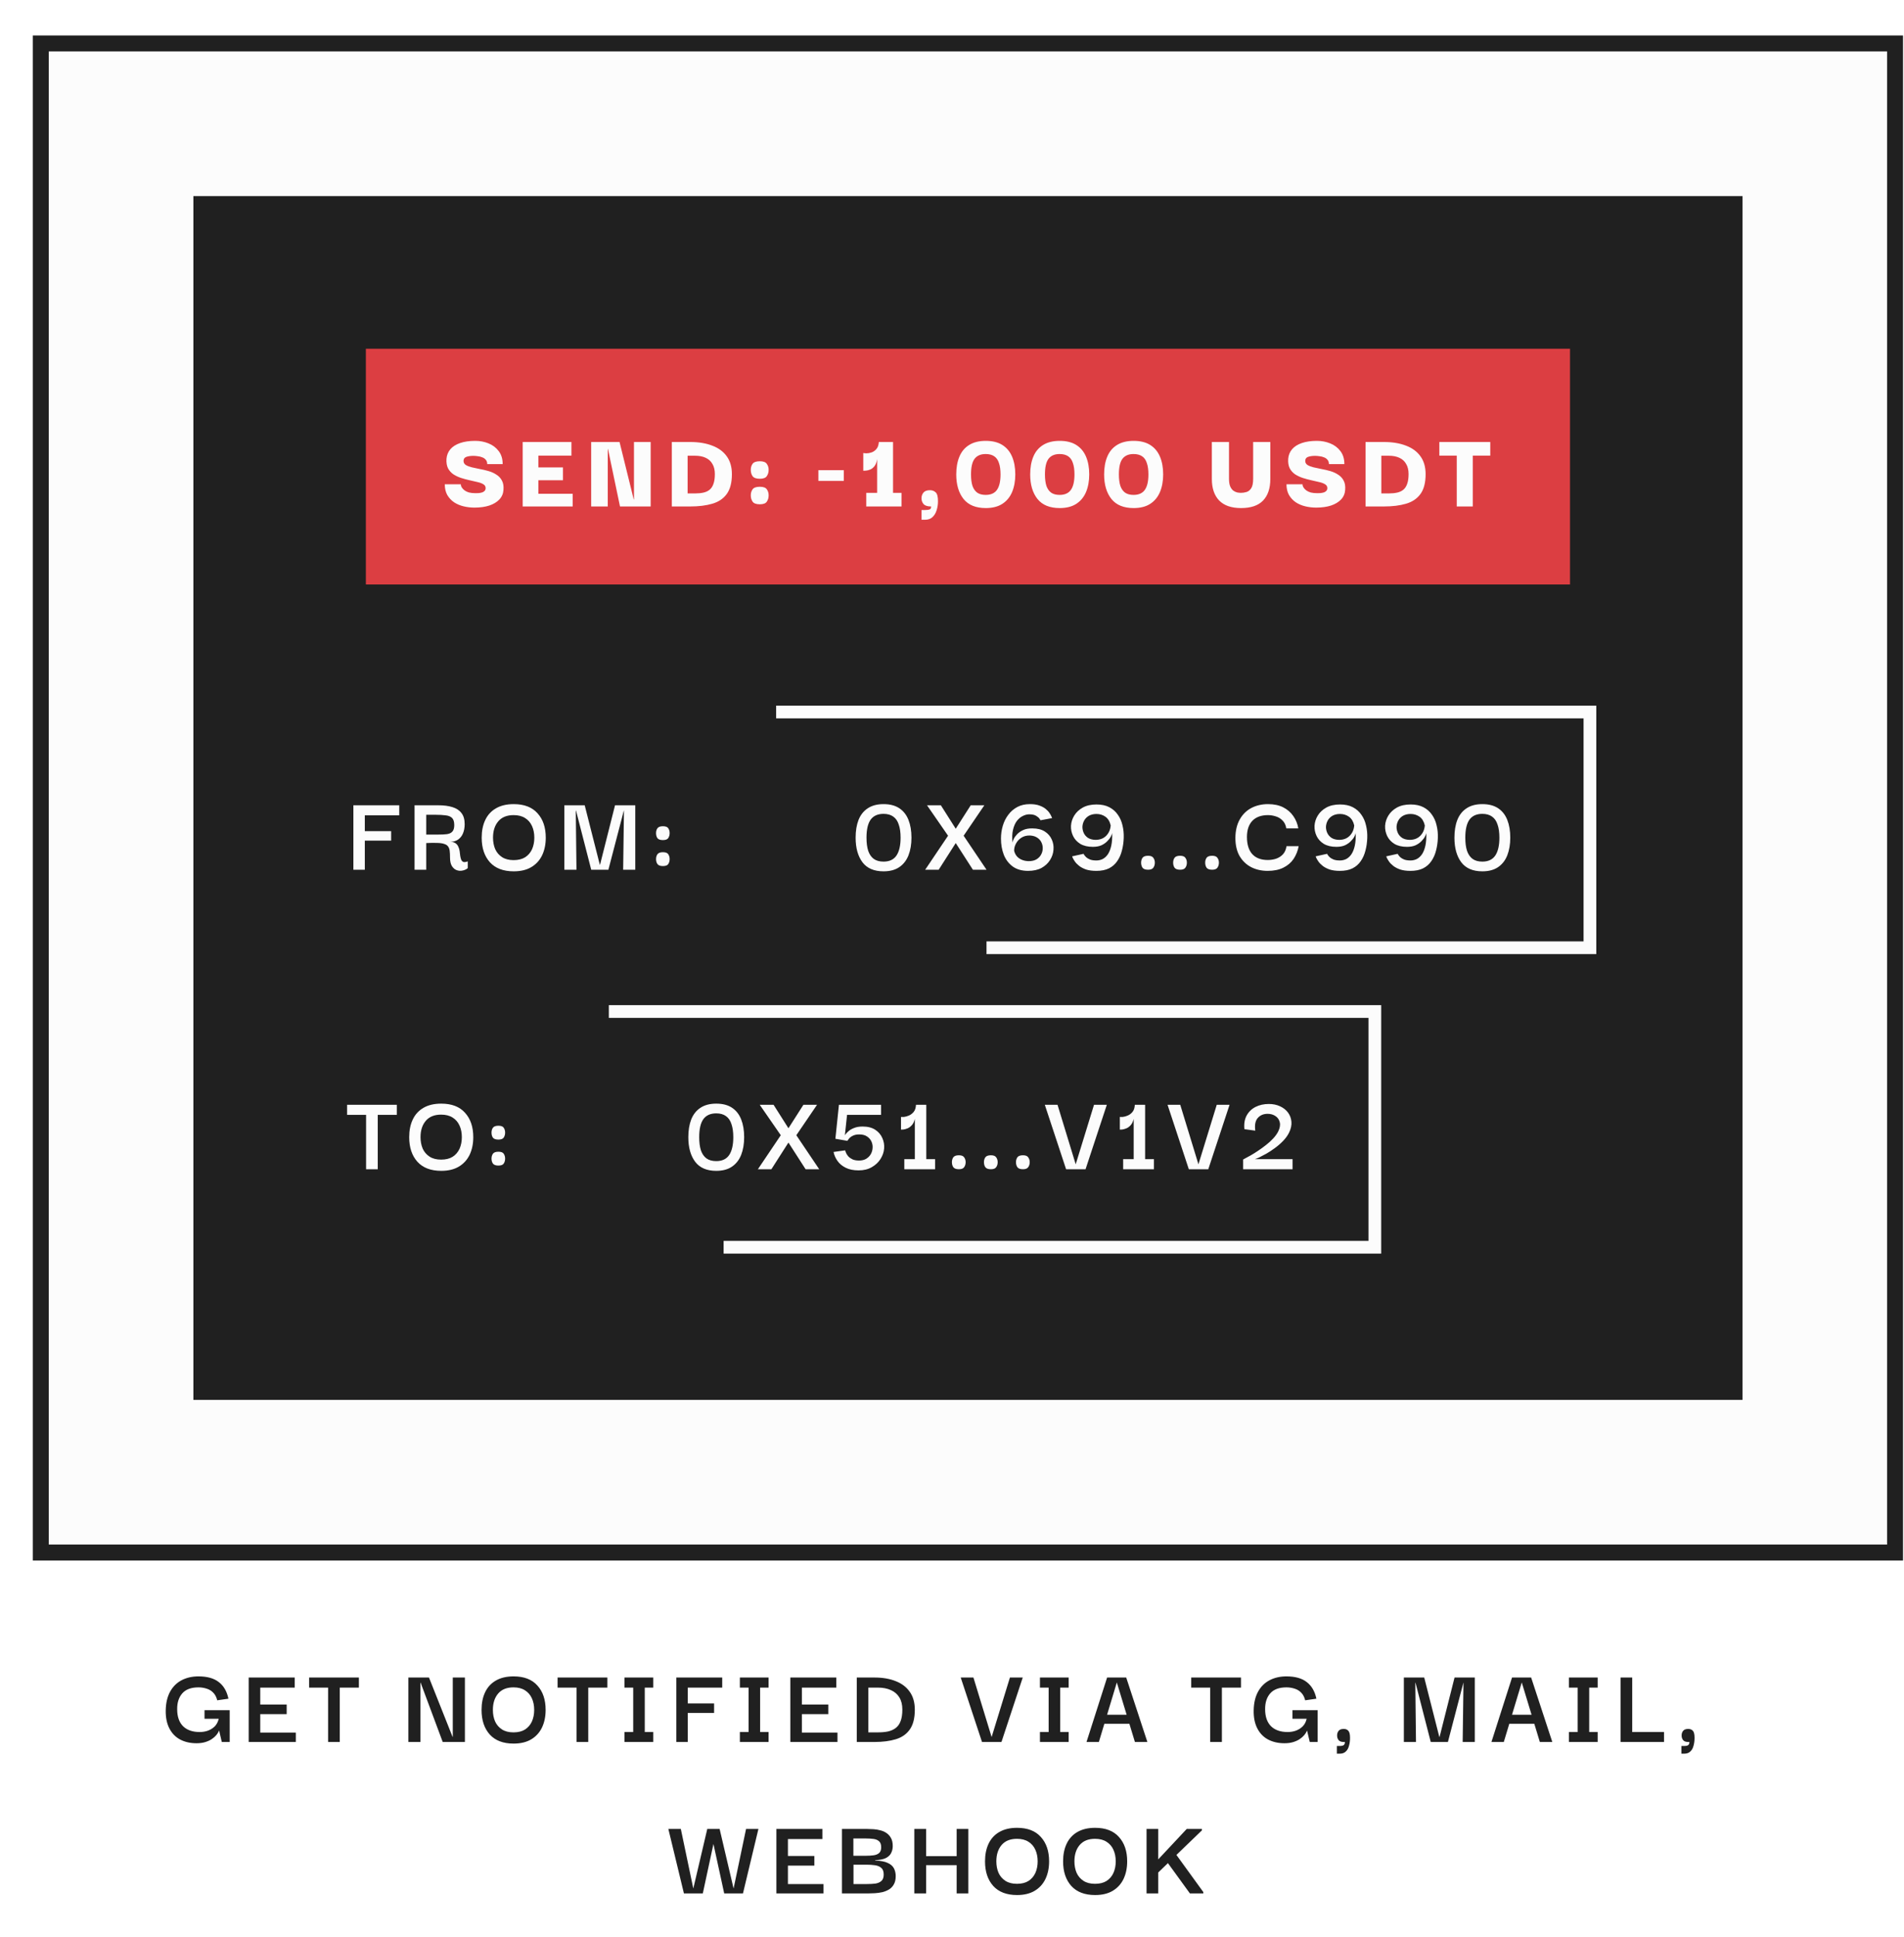 <svg width="239" height="243" viewBox="0 0 239 243" fill="none" xmlns="http://www.w3.org/2000/svg">
    <g filter="url(#filter0_d_43_362)">
        <path d="M1.123 1.451H233.877V190.781H1.123V1.451Z" fill="#FCFCFC"/>
        <path d="M1.123 1.451H233.877V190.781H1.123V1.451Z" stroke="#202020" stroke-width="2"/>
        <rect width="194.453" height="151.028" transform="translate(20.274 20.602)" fill="#202020"/>
        <rect width="151.151" height="29.575" transform="translate(41.925 39.753)" fill="#DC3E42"/>
        <path d="M55.55 59.684C55.091 59.684 54.641 59.632 54.2 59.526C53.76 59.421 53.362 59.254 53.008 59.024C52.654 58.784 52.367 58.478 52.146 58.105C51.936 57.731 51.83 57.281 51.83 56.754H53.841C53.841 56.802 53.851 56.869 53.87 56.956C53.899 57.042 53.951 57.138 54.028 57.243C54.105 57.348 54.21 57.449 54.344 57.544C54.478 57.64 54.655 57.722 54.875 57.789C55.105 57.846 55.383 57.875 55.708 57.875C55.843 57.875 55.981 57.87 56.125 57.86C56.278 57.841 56.417 57.812 56.541 57.774C56.666 57.726 56.767 57.659 56.843 57.573C56.92 57.487 56.958 57.372 56.958 57.228C56.958 57.027 56.862 56.869 56.671 56.754C56.489 56.639 56.245 56.549 55.938 56.481C55.641 56.405 55.311 56.328 54.947 56.252C54.593 56.175 54.239 56.079 53.884 55.965C53.53 55.85 53.204 55.696 52.908 55.505C52.62 55.304 52.395 55.05 52.233 54.744C52.079 54.428 52.017 54.035 52.046 53.566C52.084 53.097 52.247 52.694 52.534 52.359C52.821 52.024 53.228 51.766 53.755 51.584C54.282 51.402 54.914 51.311 55.651 51.311C56.245 51.311 56.8 51.416 57.317 51.627C57.844 51.837 58.27 52.158 58.595 52.589C58.931 53.02 59.098 53.566 59.098 54.227H57.159C57.159 54.006 57.102 53.829 56.987 53.695C56.872 53.551 56.723 53.446 56.541 53.379C56.359 53.303 56.168 53.255 55.967 53.236C55.766 53.207 55.584 53.192 55.421 53.192C55.067 53.192 54.77 53.236 54.531 53.322C54.301 53.408 54.186 53.575 54.186 53.824C54.186 54.045 54.282 54.217 54.473 54.341C54.665 54.456 54.914 54.552 55.22 54.629C55.526 54.696 55.862 54.767 56.225 54.844C56.599 54.911 56.968 54.997 57.331 55.103C57.695 55.208 58.021 55.356 58.308 55.548C58.605 55.73 58.835 55.974 58.998 56.281C59.17 56.587 59.237 56.98 59.199 57.458C59.17 57.927 58.998 58.33 58.682 58.665C58.375 58.99 57.954 59.244 57.418 59.426C56.891 59.598 56.269 59.684 55.55 59.684ZM61.611 59.541V51.454H67.73V53.164H63.579V54.643H66.667V56.252H63.579V57.947H67.888V59.541H61.611ZM75.579 51.454H77.676V59.541H73.826L72.318 52.331H72.29V59.541H70.207V51.454H73.769L75.55 58.665H75.579V51.454ZM82.313 57.904C82.591 57.904 82.802 57.904 82.945 57.904C83.099 57.904 83.204 57.904 83.261 57.904C83.654 57.904 83.999 57.87 84.296 57.803C84.602 57.736 84.861 57.616 85.071 57.444C85.291 57.262 85.454 57.013 85.559 56.697C85.674 56.381 85.732 55.974 85.732 55.476C85.732 54.969 85.631 54.547 85.43 54.212C85.239 53.867 84.956 53.609 84.583 53.437C84.219 53.264 83.778 53.178 83.261 53.178H82.313V57.904ZM87.872 55.49C87.872 56.553 87.656 57.382 87.226 57.975C86.804 58.559 86.201 58.966 85.416 59.196C84.631 59.426 83.707 59.541 82.644 59.541C82.481 59.541 82.218 59.541 81.854 59.541C81.499 59.541 80.992 59.541 80.331 59.541V51.454C81.04 51.454 81.562 51.454 81.897 51.454C82.242 51.454 82.49 51.454 82.644 51.454C83.707 51.454 84.631 51.608 85.416 51.914C86.201 52.211 86.804 52.656 87.226 53.25C87.656 53.843 87.872 54.59 87.872 55.49ZM91.376 59.268C90.927 59.268 90.625 59.158 90.472 58.938C90.319 58.717 90.242 58.454 90.242 58.148C90.242 57.851 90.319 57.597 90.472 57.386C90.625 57.176 90.927 57.07 91.376 57.07C91.817 57.07 92.109 57.176 92.253 57.386C92.406 57.597 92.483 57.851 92.483 58.148C92.483 58.454 92.406 58.717 92.253 58.938C92.109 59.158 91.817 59.268 91.376 59.268ZM91.376 56.065C90.936 56.065 90.634 55.96 90.472 55.749C90.319 55.529 90.242 55.261 90.242 54.945C90.242 54.648 90.319 54.394 90.472 54.183C90.634 53.973 90.936 53.867 91.376 53.867C91.817 53.867 92.109 53.978 92.253 54.198C92.406 54.408 92.483 54.657 92.483 54.945C92.483 55.251 92.406 55.514 92.253 55.735C92.109 55.955 91.817 56.065 91.376 56.065ZM98.728 56.338V54.988H101.917V56.338H98.728ZM109.161 57.832V59.541H104.737V57.832H106.102V53.594C106.044 53.987 105.929 54.289 105.757 54.499C105.594 54.7 105.412 54.839 105.211 54.916C105.02 54.993 104.843 55.036 104.68 55.045C104.517 55.055 104.412 55.06 104.364 55.06V52.833C104.431 52.852 104.56 52.867 104.752 52.876C104.953 52.876 105.168 52.838 105.398 52.761C105.628 52.685 105.829 52.546 106.001 52.345C106.183 52.144 106.288 51.847 106.317 51.454H108.098V57.832H109.161ZM111.672 61.207V59.986H112.117C112.376 59.986 112.567 59.962 112.692 59.914C112.816 59.867 112.879 59.742 112.879 59.541C112.419 59.541 112.103 59.44 111.931 59.239C111.758 59.038 111.672 58.799 111.672 58.521C111.672 58.234 111.754 57.995 111.916 57.803C112.079 57.602 112.352 57.501 112.735 57.501C113.022 57.501 113.262 57.592 113.453 57.774C113.645 57.947 113.74 58.32 113.74 58.895C113.74 59.287 113.683 59.661 113.568 60.015C113.463 60.369 113.29 60.656 113.051 60.877C112.821 61.097 112.51 61.207 112.117 61.207H111.672ZM119.74 59.742C118.495 59.742 117.566 59.364 116.953 58.607C116.34 57.841 116.034 56.812 116.034 55.519C116.034 54.667 116.163 53.93 116.422 53.307C116.68 52.675 117.082 52.187 117.628 51.842C118.184 51.488 118.887 51.311 119.74 51.311C120.582 51.311 121.276 51.483 121.822 51.828C122.368 52.173 122.775 52.661 123.043 53.293C123.311 53.925 123.445 54.667 123.445 55.519C123.445 56.352 123.311 57.09 123.043 57.731C122.775 58.363 122.368 58.856 121.822 59.211C121.276 59.565 120.582 59.742 119.74 59.742ZM119.725 58.09C120.367 58.09 120.836 57.884 121.133 57.473C121.439 57.051 121.592 56.4 121.592 55.519C121.592 54.935 121.525 54.456 121.391 54.083C121.267 53.7 121.066 53.417 120.788 53.236C120.51 53.053 120.156 52.963 119.725 52.963C119.103 52.963 118.638 53.164 118.332 53.566C118.035 53.958 117.887 54.609 117.887 55.519C117.887 56.103 117.949 56.587 118.073 56.97C118.207 57.343 118.409 57.626 118.677 57.817C118.945 57.999 119.294 58.09 119.725 58.09ZM129.021 59.742C127.776 59.742 126.847 59.364 126.234 58.607C125.621 57.841 125.315 56.812 125.315 55.519C125.315 54.667 125.444 53.93 125.703 53.307C125.961 52.675 126.363 52.187 126.909 51.842C127.465 51.488 128.168 51.311 129.021 51.311C129.863 51.311 130.557 51.483 131.103 51.828C131.649 52.173 132.056 52.661 132.324 53.293C132.592 53.925 132.726 54.667 132.726 55.519C132.726 56.352 132.592 57.09 132.324 57.731C132.056 58.363 131.649 58.856 131.103 59.211C130.557 59.565 129.863 59.742 129.021 59.742ZM129.006 58.09C129.648 58.09 130.117 57.884 130.414 57.473C130.72 57.051 130.873 56.4 130.873 55.519C130.873 54.935 130.806 54.456 130.672 54.083C130.548 53.7 130.347 53.417 130.069 53.236C129.791 53.053 129.437 52.963 129.006 52.963C128.384 52.963 127.919 53.164 127.613 53.566C127.316 53.958 127.168 54.609 127.168 55.519C127.168 56.103 127.23 56.587 127.354 56.97C127.489 57.343 127.69 57.626 127.958 57.817C128.226 57.999 128.575 58.09 129.006 58.09ZM138.302 59.742C137.057 59.742 136.128 59.364 135.515 58.607C134.902 57.841 134.596 56.812 134.596 55.519C134.596 54.667 134.725 53.93 134.984 53.307C135.242 52.675 135.645 52.187 136.19 51.842C136.746 51.488 137.449 51.311 138.302 51.311C139.144 51.311 139.839 51.483 140.384 51.828C140.93 52.173 141.337 52.661 141.605 53.293C141.873 53.925 142.007 54.667 142.007 55.519C142.007 56.352 141.873 57.09 141.605 57.731C141.337 58.363 140.93 58.856 140.384 59.211C139.839 59.565 139.144 59.742 138.302 59.742ZM138.287 58.09C138.929 58.09 139.398 57.884 139.695 57.473C140.001 57.051 140.155 56.4 140.155 55.519C140.155 54.935 140.088 54.456 139.953 54.083C139.829 53.7 139.628 53.417 139.35 53.236C139.073 53.053 138.718 52.963 138.287 52.963C137.665 52.963 137.201 53.164 136.894 53.566C136.597 53.958 136.449 54.609 136.449 55.519C136.449 56.103 136.511 56.587 136.636 56.97C136.77 57.343 136.971 57.626 137.239 57.817C137.507 57.999 137.856 58.09 138.287 58.09ZM151.78 59.742C150.573 59.742 149.659 59.426 149.036 58.794C148.423 58.153 148.117 57.252 148.117 56.094V51.454H150.271V56.079C150.271 56.481 150.324 56.802 150.429 57.042C150.535 57.272 150.664 57.444 150.817 57.559C150.98 57.674 151.148 57.75 151.32 57.789C151.492 57.817 151.646 57.832 151.78 57.832C152 57.832 152.225 57.798 152.455 57.731C152.694 57.664 152.895 57.506 153.058 57.257C153.221 57.008 153.302 56.616 153.302 56.079V51.454H155.457V56.094C155.457 57.272 155.15 58.176 154.537 58.808C153.934 59.431 153.015 59.742 151.78 59.742ZM161.206 59.684C160.746 59.684 160.296 59.632 159.855 59.526C159.415 59.421 159.018 59.254 158.663 59.024C158.309 58.784 158.022 58.478 157.801 58.105C157.591 57.731 157.486 57.281 157.486 56.754H159.496C159.496 56.802 159.506 56.869 159.525 56.956C159.554 57.042 159.606 57.138 159.683 57.243C159.76 57.348 159.865 57.449 159.999 57.544C160.133 57.64 160.31 57.722 160.53 57.789C160.76 57.846 161.038 57.875 161.364 57.875C161.498 57.875 161.636 57.87 161.78 57.86C161.933 57.841 162.072 57.812 162.197 57.774C162.321 57.726 162.422 57.659 162.498 57.573C162.575 57.487 162.613 57.372 162.613 57.228C162.613 57.027 162.517 56.869 162.326 56.754C162.144 56.639 161.9 56.549 161.593 56.481C161.297 56.405 160.966 56.328 160.602 56.252C160.248 56.175 159.894 56.079 159.539 55.965C159.185 55.85 158.86 55.696 158.563 55.505C158.275 55.304 158.05 55.05 157.888 54.744C157.734 54.428 157.672 54.035 157.701 53.566C157.739 53.097 157.902 52.694 158.189 52.359C158.477 52.024 158.884 51.766 159.41 51.584C159.937 51.402 160.569 51.311 161.306 51.311C161.9 51.311 162.455 51.416 162.972 51.627C163.499 51.837 163.925 52.158 164.251 52.589C164.586 53.02 164.753 53.566 164.753 54.227H162.814C162.814 54.006 162.757 53.829 162.642 53.695C162.527 53.551 162.379 53.446 162.197 53.379C162.015 53.303 161.823 53.255 161.622 53.236C161.421 53.207 161.239 53.192 161.076 53.192C160.722 53.192 160.425 53.236 160.186 53.322C159.956 53.408 159.841 53.575 159.841 53.824C159.841 54.045 159.937 54.217 160.128 54.341C160.32 54.456 160.569 54.552 160.875 54.629C161.182 54.696 161.517 54.767 161.881 54.844C162.254 54.911 162.623 54.997 162.987 55.103C163.35 55.208 163.676 55.356 163.963 55.548C164.26 55.73 164.49 55.974 164.653 56.281C164.825 56.587 164.892 56.98 164.854 57.458C164.825 57.927 164.653 58.33 164.337 58.665C164.03 58.99 163.609 59.244 163.073 59.426C162.546 59.598 161.924 59.684 161.206 59.684ZM169.392 57.904C169.67 57.904 169.881 57.904 170.024 57.904C170.178 57.904 170.283 57.904 170.34 57.904C170.733 57.904 171.078 57.87 171.374 57.803C171.681 57.736 171.939 57.616 172.15 57.444C172.37 57.262 172.533 57.013 172.638 56.697C172.753 56.381 172.811 55.974 172.811 55.476C172.811 54.969 172.71 54.547 172.509 54.212C172.318 53.867 172.035 53.609 171.662 53.437C171.298 53.264 170.857 53.178 170.34 53.178H169.392V57.904ZM174.951 55.49C174.951 56.553 174.735 57.382 174.305 57.975C173.883 58.559 173.28 58.966 172.495 59.196C171.71 59.426 170.786 59.541 169.723 59.541C169.56 59.541 169.297 59.541 168.933 59.541C168.578 59.541 168.071 59.541 167.41 59.541V51.454C168.119 51.454 168.641 51.454 168.976 51.454C169.321 51.454 169.57 51.454 169.723 51.454C170.786 51.454 171.71 51.608 172.495 51.914C173.28 52.211 173.883 52.656 174.305 53.25C174.735 53.843 174.951 54.59 174.951 55.49ZM180.869 51.713V59.541H178.858V51.713H180.869ZM176.674 53.164V51.454H183.066V53.164H176.674Z" fill="#FCFCFC"/>
        <path d="M41.794 105.116H40.358V97.03H46.118V98.294H41.794V100.276H45.098V101.468H41.794V105.116ZM48.037 105.116V97.03H51.01C51.709 97.03 52.303 97.106 52.791 97.26C53.289 97.413 53.668 97.662 53.926 98.007C54.194 98.342 54.328 98.806 54.328 99.4C54.328 99.84 54.256 100.228 54.113 100.563C53.979 100.889 53.773 101.147 53.495 101.339C53.227 101.521 52.892 101.612 52.49 101.612C52.777 101.612 53.002 101.669 53.165 101.784C53.328 101.889 53.447 102.033 53.524 102.215C53.61 102.387 53.668 102.574 53.696 102.775C53.725 102.976 53.749 103.173 53.768 103.364C53.797 103.556 53.84 103.723 53.897 103.867C53.955 104.001 54.046 104.092 54.17 104.14C54.295 104.178 54.477 104.154 54.716 104.068V104.915C54.534 105.068 54.319 105.169 54.07 105.217C53.821 105.274 53.577 105.26 53.337 105.174C53.098 105.088 52.897 104.92 52.734 104.671C52.571 104.413 52.49 104.053 52.49 103.594C52.49 103.259 52.475 102.976 52.447 102.746C52.418 102.517 52.351 102.335 52.246 102.201C52.15 102.057 51.992 101.952 51.772 101.885C51.561 101.808 51.274 101.765 50.91 101.755C50.546 101.736 50.077 101.741 49.502 101.77V105.116H48.037ZM49.502 100.707H50.953C51.432 100.707 51.819 100.688 52.116 100.649C52.423 100.602 52.648 100.491 52.791 100.319C52.945 100.147 53.021 99.879 53.021 99.515C53.021 99.103 52.93 98.806 52.748 98.624C52.566 98.442 52.298 98.332 51.944 98.294C51.599 98.246 51.173 98.222 50.666 98.222H49.502V100.707ZM60.486 105.317C59.183 105.317 58.188 104.939 57.498 104.183C56.809 103.417 56.464 102.387 56.464 101.095C56.464 100.242 56.612 99.505 56.909 98.883C57.206 98.251 57.651 97.762 58.245 97.418C58.848 97.063 59.595 96.886 60.486 96.886C61.797 96.886 62.793 97.269 63.473 98.035C64.162 98.792 64.507 99.811 64.507 101.095C64.507 101.928 64.354 102.665 64.048 103.307C63.741 103.939 63.291 104.432 62.697 104.786C62.104 105.14 61.367 105.317 60.486 105.317ZM60.471 103.91C61.055 103.91 61.539 103.79 61.922 103.551C62.305 103.302 62.592 102.967 62.784 102.545C62.975 102.114 63.071 101.631 63.071 101.095C63.071 100.549 62.975 100.065 62.784 99.644C62.592 99.213 62.305 98.878 61.922 98.638C61.539 98.39 61.055 98.265 60.471 98.265C59.629 98.265 58.987 98.524 58.547 99.041C58.106 99.558 57.886 100.242 57.886 101.095C57.886 101.621 57.977 102.1 58.159 102.531C58.35 102.952 58.638 103.287 59.02 103.536C59.404 103.785 59.887 103.91 60.471 103.91ZM66.838 105.116V97.03H69.395L71.291 104.484H71.32L73.201 97.03H75.744V105.116H74.221L74.322 97.691H74.307L72.368 105.116H70.214L68.303 97.691H68.275L68.361 105.116H66.838ZM79.21 104.657C78.875 104.657 78.646 104.571 78.521 104.398C78.406 104.226 78.349 104.02 78.349 103.781C78.349 103.551 78.406 103.35 78.521 103.177C78.646 103.005 78.875 102.919 79.21 102.919C79.555 102.919 79.78 103.005 79.886 103.177C80.001 103.35 80.058 103.551 80.058 103.781C80.058 104.02 80.001 104.226 79.886 104.398C79.78 104.571 79.555 104.657 79.21 104.657ZM79.21 101.396C78.875 101.396 78.646 101.315 78.521 101.152C78.406 100.98 78.349 100.769 78.349 100.52C78.349 100.281 78.406 100.08 78.521 99.917C78.646 99.745 78.875 99.658 79.21 99.658C79.555 99.658 79.78 99.745 79.886 99.917C80.001 100.089 80.058 100.29 80.058 100.52C80.058 100.76 80.001 100.965 79.886 101.138C79.78 101.31 79.555 101.396 79.21 101.396Z" fill="#FCFCFC"/>
        <rect x="93.425" y="85.329" width="102.151" height="29.575" stroke="#FCFCFC" stroke-width="1.596" stroke-dasharray="207.47 207.47"/>
        <path d="M106.907 105.317C105.719 105.317 104.838 104.939 104.264 104.183C103.689 103.417 103.402 102.387 103.402 101.095C103.402 100.242 103.522 99.505 103.761 98.883C104.01 98.251 104.393 97.762 104.91 97.418C105.437 97.063 106.102 96.886 106.907 96.886C107.711 96.886 108.372 97.059 108.889 97.403C109.406 97.748 109.789 98.236 110.038 98.868C110.287 99.5 110.411 100.242 110.411 101.095C110.411 101.928 110.287 102.665 110.038 103.307C109.789 103.939 109.406 104.432 108.889 104.786C108.372 105.14 107.711 105.317 106.907 105.317ZM106.907 104.097C107.644 104.097 108.185 103.843 108.53 103.335C108.875 102.818 109.047 102.071 109.047 101.095C109.047 100.444 108.97 99.898 108.817 99.457C108.673 99.007 108.444 98.672 108.128 98.452C107.812 98.222 107.405 98.107 106.907 98.107C106.179 98.107 105.638 98.351 105.284 98.84C104.939 99.328 104.767 100.08 104.767 101.095C104.767 101.746 104.838 102.296 104.982 102.746C105.135 103.187 105.365 103.522 105.672 103.752C105.988 103.982 106.399 104.097 106.907 104.097ZM112.134 105.116L115.006 100.85L112.364 97.03H114.102L115.969 99.974L117.85 97.03H119.56L116.96 100.85L119.833 105.116H118.123L115.969 101.77L113.829 105.116H112.134ZM125.051 105.26C124.275 105.26 123.634 105.078 123.126 104.714C122.628 104.35 122.255 103.862 122.006 103.249C121.766 102.627 121.647 101.947 121.647 101.21C121.647 100.654 121.723 100.118 121.877 99.601C122.03 99.084 122.26 98.624 122.566 98.222C122.872 97.81 123.251 97.485 123.701 97.245C124.151 97.006 124.677 96.886 125.281 96.886C125.75 96.886 126.142 96.944 126.458 97.059C126.784 97.174 127.052 97.317 127.263 97.49C127.473 97.662 127.636 97.839 127.751 98.021C127.866 98.193 127.947 98.342 127.995 98.466C128.043 98.581 128.067 98.638 128.067 98.638L126.616 98.911C126.616 98.911 126.573 98.849 126.487 98.725C126.411 98.6 126.267 98.476 126.056 98.351C125.855 98.227 125.568 98.165 125.194 98.165C124.926 98.165 124.653 98.236 124.376 98.38C124.098 98.514 123.849 98.725 123.629 99.012C123.418 99.299 123.26 99.668 123.155 100.118C123.05 100.568 123.03 101.099 123.097 101.712C123.107 101.617 123.155 101.468 123.241 101.267C123.337 101.066 123.48 100.865 123.672 100.664C123.873 100.453 124.132 100.276 124.448 100.132C124.764 99.989 125.147 99.922 125.597 99.931C126.229 99.931 126.746 100.06 127.148 100.319C127.55 100.578 127.842 100.913 128.024 101.324C128.206 101.727 128.278 102.153 128.239 102.603C128.211 103.053 128.067 103.484 127.809 103.895C127.56 104.298 127.205 104.628 126.746 104.887C126.286 105.135 125.721 105.26 125.051 105.26ZM125.137 104.039C125.51 104.039 125.826 103.967 126.085 103.824C126.344 103.67 126.54 103.474 126.674 103.235C126.808 102.995 126.88 102.742 126.889 102.474C126.899 102.196 126.846 101.937 126.731 101.698C126.616 101.449 126.439 101.248 126.2 101.095C125.961 100.932 125.654 100.841 125.281 100.822C124.869 100.812 124.515 100.903 124.218 101.095C123.931 101.277 123.705 101.516 123.543 101.813C123.38 102.1 123.299 102.406 123.299 102.732C123.366 103.019 123.49 103.263 123.672 103.465C123.854 103.656 124.074 103.8 124.333 103.895C124.591 103.991 124.859 104.039 125.137 104.039ZM133.624 105.26C133.117 105.26 132.686 105.203 132.332 105.088C131.977 104.963 131.685 104.81 131.455 104.628C131.226 104.446 131.048 104.264 130.924 104.082C130.799 103.9 130.708 103.747 130.651 103.623C130.603 103.498 130.579 103.436 130.579 103.436L132.016 103.12C132.016 103.12 132.039 103.163 132.087 103.249C132.145 103.335 132.231 103.436 132.346 103.551C132.461 103.656 132.624 103.752 132.834 103.838C133.045 103.915 133.308 103.953 133.624 103.953C133.911 103.953 134.18 103.891 134.429 103.766C134.677 103.632 134.893 103.431 135.075 103.163C135.257 102.885 135.396 102.531 135.491 102.1C135.587 101.66 135.625 101.128 135.606 100.506C135.597 100.602 135.544 100.745 135.448 100.937C135.353 101.128 135.204 101.324 135.003 101.526C134.812 101.727 134.567 101.899 134.271 102.043C133.974 102.177 133.61 102.244 133.179 102.244C132.547 102.244 132.02 102.119 131.599 101.87C131.187 101.612 130.886 101.281 130.694 100.879C130.503 100.477 130.416 100.051 130.436 99.601C130.464 99.141 130.603 98.71 130.852 98.308C131.101 97.906 131.455 97.576 131.915 97.317C132.384 97.059 132.959 96.929 133.639 96.929C134.271 96.929 134.807 97.044 135.247 97.274C135.688 97.504 136.042 97.815 136.31 98.208C136.588 98.591 136.784 99.036 136.899 99.543C137.023 100.041 137.076 100.568 137.057 101.123C137.038 101.688 136.961 102.22 136.827 102.718C136.703 103.216 136.506 103.656 136.238 104.039C135.98 104.422 135.635 104.724 135.204 104.944C134.773 105.155 134.247 105.26 133.624 105.26ZM133.509 101.368C134.074 101.368 134.524 101.195 134.859 100.85C135.195 100.506 135.381 100.075 135.42 99.558C135.305 99.06 135.084 98.696 134.759 98.466C134.433 98.236 134.06 98.121 133.639 98.121C133.265 98.121 132.944 98.198 132.676 98.351C132.418 98.504 132.221 98.706 132.087 98.954C131.953 99.204 131.881 99.467 131.872 99.745C131.872 100.013 131.929 100.271 132.044 100.52C132.159 100.76 132.336 100.961 132.576 101.123C132.825 101.277 133.136 101.358 133.509 101.368ZM140.115 105.116C139.77 105.116 139.535 105.03 139.411 104.858C139.296 104.685 139.238 104.475 139.238 104.226C139.238 103.996 139.296 103.795 139.411 103.623C139.535 103.45 139.77 103.364 140.115 103.364C140.44 103.364 140.66 103.45 140.775 103.623C140.9 103.795 140.962 103.996 140.962 104.226C140.962 104.475 140.9 104.685 140.775 104.858C140.66 105.03 140.44 105.116 140.115 105.116ZM144.136 105.116C143.791 105.116 143.556 105.03 143.432 104.858C143.317 104.685 143.26 104.475 143.26 104.226C143.26 103.996 143.317 103.795 143.432 103.623C143.556 103.45 143.791 103.364 144.136 103.364C144.461 103.364 144.681 103.45 144.796 103.623C144.921 103.795 144.983 103.996 144.983 104.226C144.983 104.475 144.921 104.685 144.796 104.858C144.681 105.03 144.461 105.116 144.136 105.116ZM148.157 105.116C147.812 105.116 147.577 105.03 147.453 104.858C147.338 104.685 147.281 104.475 147.281 104.226C147.281 103.996 147.338 103.795 147.453 103.623C147.577 103.45 147.812 103.364 148.157 103.364C148.482 103.364 148.703 103.45 148.818 103.623C148.942 103.795 149.004 103.996 149.004 104.226C149.004 104.475 148.942 104.685 148.818 104.858C148.703 105.03 148.482 105.116 148.157 105.116ZM155.122 105.26C154.366 105.26 153.681 105.107 153.068 104.8C152.456 104.484 151.967 104.02 151.603 103.407C151.249 102.794 151.072 102.028 151.072 101.109C151.082 100.209 151.263 99.443 151.618 98.811C151.972 98.179 152.456 97.7 153.068 97.375C153.691 97.049 154.39 96.886 155.165 96.886C155.912 96.886 156.549 97.02 157.076 97.288C157.602 97.556 158.024 97.92 158.34 98.38C158.665 98.84 158.876 99.357 158.972 99.931H157.464C157.397 99.51 157.239 99.18 156.99 98.94C156.75 98.691 156.468 98.519 156.142 98.423C155.817 98.318 155.491 98.265 155.165 98.265C154.313 98.265 153.657 98.504 153.198 98.983C152.748 99.462 152.523 100.137 152.523 101.008C152.523 101.937 152.743 102.651 153.183 103.149C153.633 103.647 154.285 103.895 155.137 103.895C155.491 103.895 155.836 103.843 156.171 103.737C156.506 103.623 156.793 103.441 157.033 103.192C157.272 102.933 157.425 102.588 157.492 102.158H159.015C158.909 102.742 158.699 103.273 158.383 103.752C158.067 104.221 157.636 104.59 157.09 104.858C156.554 105.126 155.898 105.26 155.122 105.26ZM164.194 105.26C163.686 105.26 163.255 105.203 162.901 105.088C162.547 104.963 162.255 104.81 162.025 104.628C161.795 104.446 161.618 104.264 161.493 104.082C161.369 103.9 161.278 103.747 161.22 103.623C161.173 103.498 161.149 103.436 161.149 103.436L162.585 103.12C162.585 103.12 162.609 103.163 162.657 103.249C162.714 103.335 162.8 103.436 162.915 103.551C163.03 103.656 163.193 103.752 163.404 103.838C163.614 103.915 163.878 103.953 164.194 103.953C164.481 103.953 164.749 103.891 164.998 103.766C165.247 103.632 165.462 103.431 165.644 103.163C165.826 102.885 165.965 102.531 166.061 102.1C166.157 101.66 166.195 101.128 166.176 100.506C166.166 100.602 166.113 100.745 166.018 100.937C165.922 101.128 165.774 101.324 165.572 101.526C165.381 101.727 165.137 101.899 164.84 102.043C164.543 102.177 164.179 102.244 163.748 102.244C163.116 102.244 162.59 102.119 162.168 101.87C161.757 101.612 161.455 101.281 161.264 100.879C161.072 100.477 160.986 100.051 161.005 99.601C161.034 99.141 161.173 98.71 161.422 98.308C161.67 97.906 162.025 97.576 162.484 97.317C162.954 97.059 163.528 96.929 164.208 96.929C164.84 96.929 165.376 97.044 165.817 97.274C166.257 97.504 166.611 97.815 166.88 98.208C167.157 98.591 167.354 99.036 167.468 99.543C167.593 100.041 167.646 100.568 167.626 101.123C167.607 101.688 167.531 102.22 167.397 102.718C167.272 103.216 167.076 103.656 166.808 104.039C166.549 104.422 166.204 104.724 165.774 104.944C165.343 105.155 164.816 105.26 164.194 105.26ZM164.079 101.368C164.644 101.368 165.094 101.195 165.429 100.85C165.764 100.506 165.951 100.075 165.989 99.558C165.874 99.06 165.654 98.696 165.328 98.466C165.003 98.236 164.629 98.121 164.208 98.121C163.835 98.121 163.514 98.198 163.246 98.351C162.987 98.504 162.791 98.706 162.657 98.954C162.523 99.204 162.451 99.467 162.441 99.745C162.441 100.013 162.499 100.271 162.614 100.52C162.729 100.76 162.906 100.961 163.145 101.123C163.394 101.277 163.705 101.358 164.079 101.368ZM173.054 105.26C172.546 105.26 172.116 105.203 171.761 105.088C171.407 104.963 171.115 104.81 170.885 104.628C170.655 104.446 170.478 104.264 170.354 104.082C170.229 103.9 170.138 103.747 170.081 103.623C170.033 103.498 170.009 103.436 170.009 103.436L171.445 103.12C171.445 103.12 171.469 103.163 171.517 103.249C171.574 103.335 171.661 103.436 171.776 103.551C171.89 103.656 172.053 103.752 172.264 103.838C172.475 103.915 172.738 103.953 173.054 103.953C173.341 103.953 173.609 103.891 173.858 103.766C174.107 103.632 174.323 103.431 174.505 103.163C174.687 102.885 174.825 102.531 174.921 102.1C175.017 101.66 175.055 101.128 175.036 100.506C175.026 100.602 174.974 100.745 174.878 100.937C174.782 101.128 174.634 101.324 174.433 101.526C174.241 101.727 173.997 101.899 173.7 102.043C173.403 102.177 173.04 102.244 172.609 102.244C171.977 102.244 171.45 102.119 171.029 101.87C170.617 101.612 170.315 101.281 170.124 100.879C169.932 100.477 169.846 100.051 169.865 99.601C169.894 99.141 170.033 98.71 170.282 98.308C170.531 97.906 170.885 97.576 171.345 97.317C171.814 97.059 172.388 96.929 173.068 96.929C173.7 96.929 174.236 97.044 174.677 97.274C175.117 97.504 175.472 97.815 175.74 98.208C176.018 98.591 176.214 99.036 176.329 99.543C176.453 100.041 176.506 100.568 176.487 101.123C176.468 101.688 176.391 102.22 176.257 102.718C176.132 103.216 175.936 103.656 175.668 104.039C175.409 104.422 175.065 104.724 174.634 104.944C174.203 105.155 173.676 105.26 173.054 105.26ZM172.939 101.368C173.504 101.368 173.954 101.195 174.289 100.85C174.624 100.506 174.811 100.075 174.849 99.558C174.734 99.06 174.514 98.696 174.189 98.466C173.863 98.236 173.49 98.121 173.068 98.121C172.695 98.121 172.374 98.198 172.106 98.351C171.847 98.504 171.651 98.706 171.517 98.954C171.383 99.204 171.311 99.467 171.302 99.745C171.302 100.013 171.359 100.271 171.474 100.52C171.589 100.76 171.766 100.961 172.005 101.123C172.254 101.277 172.566 101.358 172.939 101.368ZM182.072 105.317C180.885 105.317 180.004 104.939 179.429 104.183C178.855 103.417 178.568 102.387 178.568 101.095C178.568 100.242 178.687 99.505 178.927 98.883C179.176 98.251 179.559 97.762 180.076 97.418C180.602 97.063 181.268 96.886 182.072 96.886C182.877 96.886 183.537 97.059 184.054 97.403C184.571 97.748 184.954 98.236 185.203 98.868C185.452 99.5 185.577 100.242 185.577 101.095C185.577 101.928 185.452 102.665 185.203 103.307C184.954 103.939 184.571 104.432 184.054 104.786C183.537 105.14 182.877 105.317 182.072 105.317ZM182.072 104.097C182.809 104.097 183.35 103.843 183.695 103.335C184.04 102.818 184.212 102.071 184.212 101.095C184.212 100.444 184.136 99.898 183.982 99.457C183.839 99.007 183.609 98.672 183.293 98.452C182.977 98.222 182.57 98.107 182.072 98.107C181.344 98.107 180.803 98.351 180.449 98.84C180.104 99.328 179.932 100.08 179.932 101.095C179.932 101.746 180.004 102.296 180.148 102.746C180.301 103.187 180.531 103.522 180.837 103.752C181.153 103.982 181.565 104.097 182.072 104.097Z" fill="#FCFCFC"/>
        <path d="M43.417 134.864V142.692H41.953V134.864H43.417ZM39.568 135.869V134.605H45.816V135.869H39.568ZM51.387 142.893C50.085 142.893 49.089 142.515 48.399 141.758C47.71 140.992 47.365 139.963 47.365 138.67C47.365 137.818 47.514 137.081 47.81 136.458C48.107 135.826 48.553 135.338 49.146 134.993C49.749 134.639 50.496 134.462 51.387 134.462C52.699 134.462 53.694 134.845 54.374 135.611C55.064 136.367 55.408 137.387 55.408 138.67C55.408 139.503 55.255 140.24 54.949 140.882C54.642 141.514 54.192 142.007 53.599 142.361C53.005 142.716 52.268 142.893 51.387 142.893ZM51.373 141.485C51.957 141.485 52.44 141.366 52.823 141.126C53.206 140.877 53.493 140.542 53.685 140.121C53.877 139.69 53.972 139.206 53.972 138.67C53.972 138.124 53.877 137.641 53.685 137.219C53.493 136.789 53.206 136.453 52.823 136.214C52.44 135.965 51.957 135.841 51.373 135.841C50.53 135.841 49.888 136.099 49.448 136.616C49.007 137.133 48.787 137.818 48.787 138.67C48.787 139.197 48.878 139.676 49.06 140.106C49.252 140.528 49.539 140.863 49.922 141.112C50.305 141.361 50.788 141.485 51.373 141.485ZM58.558 142.232C58.223 142.232 57.993 142.146 57.869 141.974C57.754 141.801 57.697 141.595 57.697 141.356C57.697 141.126 57.754 140.925 57.869 140.753C57.993 140.58 58.223 140.494 58.558 140.494C58.903 140.494 59.128 140.58 59.233 140.753C59.348 140.925 59.406 141.126 59.406 141.356C59.406 141.595 59.348 141.801 59.233 141.974C59.128 142.146 58.903 142.232 58.558 142.232ZM58.558 138.972C58.223 138.972 57.993 138.89 57.869 138.728C57.754 138.555 57.697 138.345 57.697 138.096C57.697 137.856 57.754 137.655 57.869 137.492C57.993 137.32 58.223 137.234 58.558 137.234C58.903 137.234 59.128 137.32 59.233 137.492C59.348 137.665 59.406 137.866 59.406 138.096C59.406 138.335 59.348 138.541 59.233 138.713C59.128 138.886 58.903 138.972 58.558 138.972Z" fill="#FCFCFC"/>
        <rect x="72.425" y="122.904" width="96.151" height="29.575" stroke="#FCFCFC" stroke-width="1.596" stroke-dasharray="207.47 207.47"/>
        <path d="M85.907 142.893C84.719 142.893 83.838 142.515 83.264 141.758C82.689 140.992 82.402 139.963 82.402 138.67C82.402 137.818 82.522 137.081 82.761 136.458C83.01 135.826 83.393 135.338 83.91 134.993C84.437 134.639 85.102 134.462 85.907 134.462C86.711 134.462 87.372 134.634 87.889 134.979C88.406 135.323 88.789 135.812 89.038 136.444C89.287 137.076 89.411 137.818 89.411 138.67C89.411 139.503 89.287 140.24 89.038 140.882C88.789 141.514 88.406 142.007 87.889 142.361C87.372 142.716 86.711 142.893 85.907 142.893ZM85.907 141.672C86.644 141.672 87.185 141.418 87.53 140.911C87.874 140.394 88.047 139.647 88.047 138.67C88.047 138.019 87.97 137.473 87.817 137.033C87.674 136.583 87.444 136.247 87.128 136.027C86.812 135.797 86.405 135.683 85.907 135.683C85.179 135.683 84.638 135.927 84.284 136.415C83.939 136.903 83.767 137.655 83.767 138.67C83.767 139.321 83.838 139.872 83.982 140.322C84.135 140.762 84.365 141.097 84.671 141.327C84.987 141.557 85.399 141.672 85.907 141.672ZM91.134 142.692L94.007 138.426L91.364 134.605H93.102L94.969 137.55L96.85 134.605H98.56L95.96 138.426L98.832 142.692H97.123L94.969 139.345L92.829 142.692H91.134ZM103.778 142.835C103.136 142.835 102.595 142.725 102.155 142.505C101.714 142.285 101.37 141.998 101.121 141.643C100.872 141.289 100.709 140.916 100.632 140.523L102.083 140.322C102.102 140.389 102.141 140.494 102.198 140.638C102.255 140.772 102.346 140.916 102.471 141.069C102.605 141.212 102.777 141.337 102.988 141.442C103.208 141.548 103.486 141.6 103.821 141.6C104.185 141.6 104.487 141.528 104.726 141.385C104.975 141.232 105.166 141.04 105.3 140.81C105.434 140.571 105.511 140.322 105.53 140.063C105.559 139.786 105.516 139.513 105.401 139.245C105.286 138.976 105.099 138.756 104.841 138.584C104.592 138.412 104.266 138.325 103.864 138.325C103.586 138.325 103.352 138.364 103.16 138.44C102.969 138.517 102.816 138.608 102.701 138.713C102.595 138.819 102.514 138.914 102.457 139C102.399 139.077 102.37 139.12 102.37 139.13L100.862 138.871L101.307 134.605H106.593V135.869H102.327L102.054 138.426C102.054 138.426 102.093 138.373 102.169 138.268C102.255 138.153 102.385 138.024 102.557 137.88C102.729 137.736 102.954 137.612 103.232 137.507C103.519 137.392 103.869 137.334 104.281 137.334C104.922 137.334 105.449 137.468 105.861 137.736C106.272 138.005 106.569 138.349 106.751 138.771C106.943 139.192 107.019 139.632 106.981 140.092C106.943 140.552 106.789 140.992 106.521 141.413C106.263 141.825 105.899 142.165 105.43 142.433C104.97 142.701 104.419 142.835 103.778 142.835ZM113.378 141.428V142.692H109.515V141.428H110.836V136.372C110.76 136.707 110.635 136.97 110.463 137.162C110.29 137.353 110.108 137.488 109.917 137.564C109.725 137.641 109.553 137.689 109.4 137.708C109.247 137.717 109.146 137.722 109.098 137.722V136.128C109.156 136.137 109.28 136.137 109.472 136.128C109.663 136.109 109.869 136.051 110.089 135.955C110.319 135.86 110.52 135.706 110.693 135.496C110.865 135.285 110.961 134.988 110.98 134.605H112.273V141.428H113.378ZM116.365 142.692C116.021 142.692 115.786 142.606 115.662 142.433C115.547 142.261 115.489 142.05 115.489 141.801C115.489 141.571 115.547 141.37 115.662 141.198C115.786 141.026 116.021 140.939 116.365 140.939C116.691 140.939 116.911 141.026 117.026 141.198C117.151 141.37 117.213 141.571 117.213 141.801C117.213 142.05 117.151 142.261 117.026 142.433C116.911 142.606 116.691 142.692 116.365 142.692ZM120.386 142.692C120.042 142.692 119.807 142.606 119.683 142.433C119.568 142.261 119.51 142.05 119.51 141.801C119.51 141.571 119.568 141.37 119.683 141.198C119.807 141.026 120.042 140.939 120.386 140.939C120.712 140.939 120.932 141.026 121.047 141.198C121.172 141.37 121.234 141.571 121.234 141.801C121.234 142.05 121.172 142.261 121.047 142.433C120.932 142.606 120.712 142.692 120.386 142.692ZM124.408 142.692C124.063 142.692 123.828 142.606 123.704 142.433C123.589 142.261 123.531 142.05 123.531 141.801C123.531 141.571 123.589 141.37 123.704 141.198C123.828 141.026 124.063 140.939 124.408 140.939C124.733 140.939 124.953 141.026 125.068 141.198C125.193 141.37 125.255 141.571 125.255 141.801C125.255 142.05 125.193 142.261 125.068 142.433C124.953 142.606 124.733 142.692 124.408 142.692ZM133.327 134.605H134.935L132.264 142.692H129.822L127.15 134.605H128.745L131.028 142.074L133.327 134.605ZM140.848 141.428V142.692H136.984V141.428H138.306V136.372C138.229 136.707 138.105 136.97 137.932 137.162C137.76 137.353 137.578 137.488 137.387 137.564C137.195 137.641 137.023 137.689 136.869 137.708C136.716 137.717 136.616 137.722 136.568 137.722V136.128C136.625 136.137 136.75 136.137 136.941 136.128C137.133 136.109 137.339 136.051 137.559 135.955C137.789 135.86 137.99 135.706 138.162 135.496C138.334 135.285 138.43 134.988 138.449 134.605H139.742V141.428H140.848ZM148.733 134.605H150.341L147.67 142.692H145.228L142.557 134.605H144.151L146.435 142.074L148.733 134.605ZM152.046 142.692V141.471C152.055 141.461 152.142 141.413 152.304 141.327C152.477 141.241 152.707 141.117 152.994 140.954C153.281 140.791 153.587 140.6 153.913 140.379C154.248 140.159 154.579 139.92 154.904 139.661C155.239 139.403 155.541 139.13 155.809 138.842C156.077 138.555 156.288 138.263 156.441 137.966C156.661 137.516 156.728 137.128 156.642 136.803C156.565 136.468 156.388 136.209 156.111 136.027C155.833 135.836 155.503 135.74 155.12 135.74C154.602 135.74 154.191 135.912 153.884 136.257C153.578 136.602 153.473 137.133 153.568 137.851L152.204 137.665C152.137 137.004 152.228 136.439 152.477 135.97C152.735 135.491 153.109 135.127 153.597 134.878C154.085 134.629 154.646 134.505 155.278 134.505C155.795 134.505 156.259 134.601 156.671 134.792C157.092 134.984 157.427 135.247 157.676 135.582C157.925 135.917 158.069 136.3 158.107 136.731C158.145 137.162 158.045 137.622 157.805 138.11C157.624 138.474 157.37 138.823 157.044 139.158C156.728 139.484 156.383 139.781 156.01 140.049C155.646 140.317 155.287 140.552 154.933 140.753C154.588 140.944 154.286 141.102 154.028 141.227C153.769 141.342 153.597 141.409 153.511 141.428H158.251V142.692H152.046Z" fill="#FCFCFC"/>
    </g>
    <path d="M24.667 218.707C23.882 218.707 23.192 218.549 22.599 218.233C22.015 217.917 21.565 217.447 21.249 216.825C20.933 216.203 20.784 215.446 20.803 214.556C20.823 213.646 21.005 212.875 21.349 212.243C21.694 211.611 22.173 211.132 22.785 210.807C23.408 210.481 24.116 210.318 24.911 210.318C26.012 210.318 26.865 210.558 27.468 211.037C28.081 211.506 28.483 212.2 28.674 213.119L27.267 213.32C27.171 212.918 27.003 212.597 26.764 212.358C26.534 212.119 26.257 211.951 25.931 211.855C25.605 211.75 25.266 211.697 24.911 211.697C23.992 211.697 23.312 211.951 22.872 212.459C22.441 212.957 22.23 213.617 22.24 214.441C22.24 215.36 22.484 216.069 22.972 216.566C23.47 217.055 24.169 217.299 25.069 217.299C25.433 217.299 25.778 217.242 26.103 217.127C26.439 217.002 26.726 216.82 26.965 216.581C27.205 216.332 27.367 216.016 27.454 215.633H25.672V214.556H28.832V218.549H27.841L27.511 217.141H27.482C27.415 217.323 27.305 217.505 27.152 217.687C26.999 217.869 26.807 218.036 26.577 218.19C26.348 218.343 26.075 218.467 25.759 218.563C25.443 218.659 25.079 218.707 24.667 218.707ZM31.217 218.549V210.462H36.991V211.726H32.668V213.852H35.986V215.058H32.668V217.371H37.135V218.549H31.217ZM42.65 210.721V218.549H41.185V210.721H42.65ZM38.801 211.726V210.462H45.049V211.726H38.801ZM56.835 210.462H58.358V218.549H55.572L52.799 211.108H52.771V218.549H51.263V210.462H53.848L56.807 217.902H56.835V210.462ZM64.469 218.75C63.166 218.75 62.171 218.371 61.481 217.615C60.792 216.849 60.447 215.82 60.447 214.527C60.447 213.675 60.595 212.937 60.892 212.315C61.189 211.683 61.634 211.195 62.228 210.85C62.831 210.496 63.578 210.318 64.469 210.318C65.781 210.318 66.776 210.702 67.456 211.468C68.146 212.224 68.49 213.244 68.49 214.527C68.49 215.36 68.337 216.097 68.031 216.739C67.724 217.371 67.274 217.864 66.681 218.218C66.087 218.573 65.35 218.75 64.469 218.75ZM64.454 217.342C65.038 217.342 65.522 217.222 65.905 216.983C66.288 216.734 66.575 216.399 66.767 215.978C66.958 215.547 67.054 215.063 67.054 214.527C67.054 213.981 66.958 213.498 66.767 213.076C66.575 212.645 66.288 212.31 65.905 212.071C65.522 211.822 65.038 211.697 64.454 211.697C63.612 211.697 62.97 211.956 62.53 212.473C62.089 212.99 61.869 213.675 61.869 214.527C61.869 215.054 61.96 215.532 62.142 215.963C62.333 216.385 62.621 216.72 63.004 216.969C63.387 217.218 63.87 217.342 64.454 217.342ZM73.841 210.721V218.549H72.376V210.721H73.841ZM69.992 211.726V210.462H76.24V211.726H69.992ZM79.484 218.29V210.721H80.934V218.29H79.484ZM78.392 218.549V217.299H81.997V218.549H78.392ZM78.392 211.726V210.462H81.997V211.726H78.392ZM86.334 218.549H84.898V210.462H90.657V211.726H86.334V213.708H89.637V214.9H86.334V218.549ZM93.964 218.29V210.721H95.415V218.29H93.964ZM92.873 218.549V217.299H96.478V218.549H92.873ZM92.873 211.726V210.462H96.478V211.726H92.873ZM99.206 218.549V210.462H104.98V211.726H100.656V213.852H103.974V215.058H100.656V217.371H105.123V218.549H99.206ZM109.001 217.342C109.346 217.342 109.609 217.342 109.791 217.342C109.983 217.342 110.117 217.342 110.193 217.342C110.672 217.342 111.098 217.304 111.471 217.227C111.845 217.141 112.166 216.997 112.434 216.796C112.712 216.586 112.917 216.294 113.051 215.92C113.195 215.547 113.267 215.068 113.267 214.484C113.267 213.871 113.142 213.363 112.893 212.961C112.644 212.55 112.29 212.243 111.831 212.042C111.371 211.831 110.825 211.726 110.193 211.726H109.001V217.342ZM114.832 214.498C114.832 215.561 114.622 216.389 114.2 216.983C113.789 217.567 113.205 217.974 112.448 218.204C111.692 218.434 110.801 218.549 109.777 218.549C109.623 218.549 109.374 218.549 109.03 218.549C108.685 218.549 108.192 218.549 107.55 218.549V210.462C108.23 210.462 108.733 210.462 109.058 210.462C109.394 210.462 109.633 210.462 109.777 210.462C110.801 210.462 111.692 210.615 112.448 210.922C113.205 211.219 113.789 211.664 114.2 212.258C114.622 212.851 114.832 213.598 114.832 214.498ZM126.771 210.462H128.38L125.709 218.549H123.267L120.595 210.462H122.19L124.473 217.931L126.771 210.462ZM131.631 218.29V210.721H133.082V218.29H131.631ZM130.539 218.549V217.299H134.145V218.549H130.539ZM130.539 211.726V210.462H134.145V211.726H130.539ZM136.384 218.549L138.97 210.462H141.368L144.025 218.549H142.46L140.19 211.08L137.935 218.549H136.384ZM138.122 216.265L138.136 215.13H142.23L142.244 216.265H138.122ZM153.378 210.721V218.549H151.913V210.721H153.378ZM149.529 211.726V210.462H155.777V211.726H149.529ZM161.233 218.707C160.448 218.707 159.758 218.549 159.164 218.233C158.58 217.917 158.13 217.447 157.814 216.825C157.498 216.203 157.35 215.446 157.369 214.556C157.388 213.646 157.57 212.875 157.915 212.243C158.26 211.611 158.738 211.132 159.351 210.807C159.974 210.481 160.682 210.318 161.477 210.318C162.578 210.318 163.43 210.558 164.034 211.037C164.646 211.506 165.049 212.2 165.24 213.119L163.833 213.32C163.737 212.918 163.569 212.597 163.33 212.358C163.1 212.119 162.822 211.951 162.497 211.855C162.171 211.75 161.831 211.697 161.477 211.697C160.558 211.697 159.878 211.951 159.437 212.459C159.007 212.957 158.796 213.617 158.805 214.441C158.805 215.36 159.05 216.069 159.538 216.566C160.036 217.055 160.735 217.299 161.635 217.299C161.999 217.299 162.344 217.242 162.669 217.127C163.004 217.002 163.292 216.82 163.531 216.581C163.77 216.332 163.933 216.016 164.019 215.633H162.238V214.556H165.398V218.549H164.407L164.077 217.141H164.048C163.981 217.323 163.871 217.505 163.718 217.687C163.564 217.869 163.373 218.036 163.143 218.19C162.913 218.343 162.64 218.467 162.324 218.563C162.008 218.659 161.645 218.707 161.233 218.707ZM167.812 220.014V219.051H168.157C168.406 219.051 168.578 219.013 168.674 218.936C168.769 218.86 168.817 218.731 168.817 218.549C168.453 218.568 168.2 218.501 168.056 218.347C167.912 218.185 167.841 217.979 167.841 217.73C167.841 217.5 167.903 217.309 168.027 217.155C168.152 216.993 168.367 216.911 168.674 216.911C168.923 216.911 169.114 216.988 169.248 217.141C169.392 217.285 169.464 217.581 169.464 218.032C169.464 218.395 169.421 218.726 169.334 219.023C169.258 219.329 169.124 219.568 168.932 219.741C168.75 219.923 168.496 220.014 168.171 220.014H167.812ZM176.22 218.549V210.462H178.776L180.672 217.917H180.701L182.583 210.462H185.125V218.549H183.602L183.703 211.123H183.689L181.75 218.549H179.595L177.685 211.123H177.656L177.742 218.549H176.22ZM187.213 218.549L189.798 210.462H192.197L194.854 218.549H193.289L191.019 211.08L188.764 218.549H187.213ZM188.951 216.265L188.965 215.13H193.059L193.073 216.265H188.951ZM198.034 218.29V210.721H199.485V218.29H198.034ZM196.943 218.549V217.299H200.548V218.549H196.943ZM196.943 211.726V210.462H200.548V211.726H196.943ZM203.419 218.477V210.462H204.885V218.477H203.419ZM203.419 218.549V217.299H208.877V218.549H203.419ZM211.057 220.014V219.051H211.401C211.65 219.051 211.823 219.013 211.919 218.936C212.014 218.86 212.062 218.731 212.062 218.549C211.698 218.568 211.445 218.501 211.301 218.347C211.157 218.185 211.085 217.979 211.085 217.73C211.085 217.5 211.148 217.309 211.272 217.155C211.397 216.993 211.612 216.911 211.919 216.911C212.167 216.911 212.359 216.988 212.493 217.141C212.637 217.285 212.708 217.581 212.708 218.032C212.708 218.395 212.665 218.726 212.579 219.023C212.503 219.329 212.369 219.568 212.177 219.741C211.995 219.923 211.741 220.014 211.416 220.014H211.057ZM88.78 229.462H90.331L89.555 231.344L88.22 237.549H85.85L83.896 229.462H85.462L87.027 236.931L88.78 229.462ZM93.649 229.462H95.2L93.261 237.549H90.906L89.555 231.344L88.765 229.462H90.331L92.083 236.931L93.649 229.462ZM97.455 237.549V229.462H103.229V230.726H98.906V232.852H102.223V234.058H98.906V236.371H103.373V237.549H97.455ZM105.685 237.549V229.462H108.888C109.127 229.462 109.386 229.472 109.663 229.491C109.951 229.51 110.233 229.558 110.511 229.634C110.798 229.702 111.056 229.816 111.286 229.979C111.516 230.132 111.703 230.343 111.846 230.611C111.99 230.87 112.062 231.2 112.062 231.602C112.062 231.909 112 232.191 111.875 232.45C111.76 232.708 111.545 232.924 111.229 233.096C110.913 233.259 110.453 233.355 109.85 233.383V233.426C110.539 233.446 111.071 233.546 111.444 233.728C111.818 233.9 112.076 234.13 112.22 234.417C112.364 234.705 112.435 235.025 112.435 235.38C112.435 235.791 112.359 236.131 112.206 236.4C112.062 236.668 111.861 236.883 111.602 237.046C111.344 237.199 111.061 237.314 110.755 237.391C110.448 237.458 110.137 237.501 109.821 237.52C109.515 237.539 109.228 237.549 108.959 237.549H105.685ZM107.135 236.371H108.845C109.218 236.371 109.563 236.352 109.879 236.313C110.195 236.265 110.448 236.155 110.64 235.983C110.831 235.811 110.927 235.543 110.927 235.179C110.927 234.796 110.827 234.518 110.626 234.346C110.434 234.173 110.171 234.063 109.836 234.015C109.51 233.967 109.151 233.943 108.758 233.943H107.135V236.371ZM107.121 232.823H108.715C109.05 232.823 109.362 232.804 109.649 232.766C109.936 232.727 110.166 232.636 110.338 232.493C110.52 232.34 110.611 232.095 110.611 231.76C110.611 231.406 110.52 231.152 110.338 230.999C110.166 230.846 109.936 230.75 109.649 230.712C109.362 230.673 109.05 230.654 108.715 230.654H107.121V232.823ZM116.25 237.549H114.77V229.462H116.25V237.549ZM120.085 229.462H121.55V237.549H120.085V229.462ZM120.961 234.001H115.445V232.866H120.961V234.001ZM127.667 237.75C126.365 237.75 125.369 237.371 124.679 236.615C123.99 235.849 123.645 234.82 123.645 233.527C123.645 232.675 123.794 231.937 124.09 231.315C124.387 230.683 124.833 230.195 125.426 229.85C126.03 229.496 126.776 229.318 127.667 229.318C128.979 229.318 129.975 229.702 130.654 230.468C131.344 231.224 131.689 232.244 131.689 233.527C131.689 234.36 131.535 235.097 131.229 235.739C130.923 236.371 130.473 236.864 129.879 237.218C129.285 237.573 128.548 237.75 127.667 237.75ZM127.653 236.342C128.237 236.342 128.72 236.222 129.103 235.983C129.486 235.734 129.774 235.399 129.965 234.978C130.157 234.547 130.252 234.063 130.252 233.527C130.252 232.981 130.157 232.498 129.965 232.076C129.774 231.645 129.486 231.31 129.103 231.071C128.72 230.822 128.237 230.697 127.653 230.697C126.81 230.697 126.168 230.956 125.728 231.473C125.287 231.99 125.067 232.675 125.067 233.527C125.067 234.054 125.158 234.532 125.34 234.963C125.532 235.385 125.819 235.72 126.202 235.969C126.585 236.218 127.068 236.342 127.653 236.342ZM137.467 237.75C136.165 237.75 135.169 237.371 134.479 236.615C133.79 235.849 133.445 234.82 133.445 233.527C133.445 232.675 133.594 231.937 133.891 231.315C134.187 230.683 134.633 230.195 135.226 229.85C135.83 229.496 136.576 229.318 137.467 229.318C138.779 229.318 139.775 229.702 140.455 230.468C141.144 231.224 141.489 232.244 141.489 233.527C141.489 234.36 141.335 235.097 141.029 235.739C140.723 236.371 140.273 236.864 139.679 237.218C139.085 237.573 138.348 237.75 137.467 237.75ZM137.453 236.342C138.037 236.342 138.52 236.222 138.903 235.983C139.286 235.734 139.574 235.399 139.765 234.978C139.957 234.547 140.052 234.063 140.052 233.527C140.052 232.981 139.957 232.498 139.765 232.076C139.574 231.645 139.286 231.31 138.903 231.071C138.52 230.822 138.037 230.697 137.453 230.697C136.61 230.697 135.968 230.956 135.528 231.473C135.087 231.99 134.867 232.675 134.867 233.527C134.867 234.054 134.958 234.532 135.14 234.963C135.332 235.385 135.619 235.72 136.002 235.969C136.385 236.218 136.869 236.342 137.453 236.342ZM145.328 234.978V233.34L148.962 229.462H150.872V229.634L145.328 234.978ZM143.92 237.549V229.462H145.385V237.549H143.92ZM149.364 237.549L146.319 233.355L147.382 232.32L151.045 237.376V237.549H149.364Z" fill="#202020"/>
    <defs>
        <filter id="filter0_d_43_362" x="0.123" y="0.451" width="238.755" height="195.33" filterUnits="userSpaceOnUse" color-interpolation-filters="sRGB">
            <feFlood flood-opacity="0" result="BackgroundImageFix"/>
            <feColorMatrix in="SourceAlpha" type="matrix" values="0 0 0 0 0 0 0 0 0 0 0 0 0 0 0 0 0 0 127 0" result="hardAlpha"/>
            <feOffset dx="4" dy="4"/>
            <feComposite in2="hardAlpha" operator="out"/>
            <feColorMatrix type="matrix" values="0 0 0 0 0.125 0 0 0 0 0.125 0 0 0 0 0.125 0 0 0 1 0"/>
            <feBlend mode="normal" in2="BackgroundImageFix" result="effect1_dropShadow_43_362"/>
            <feBlend mode="normal" in="SourceGraphic" in2="effect1_dropShadow_43_362" result="shape"/>
        </filter>
    </defs>
</svg>
